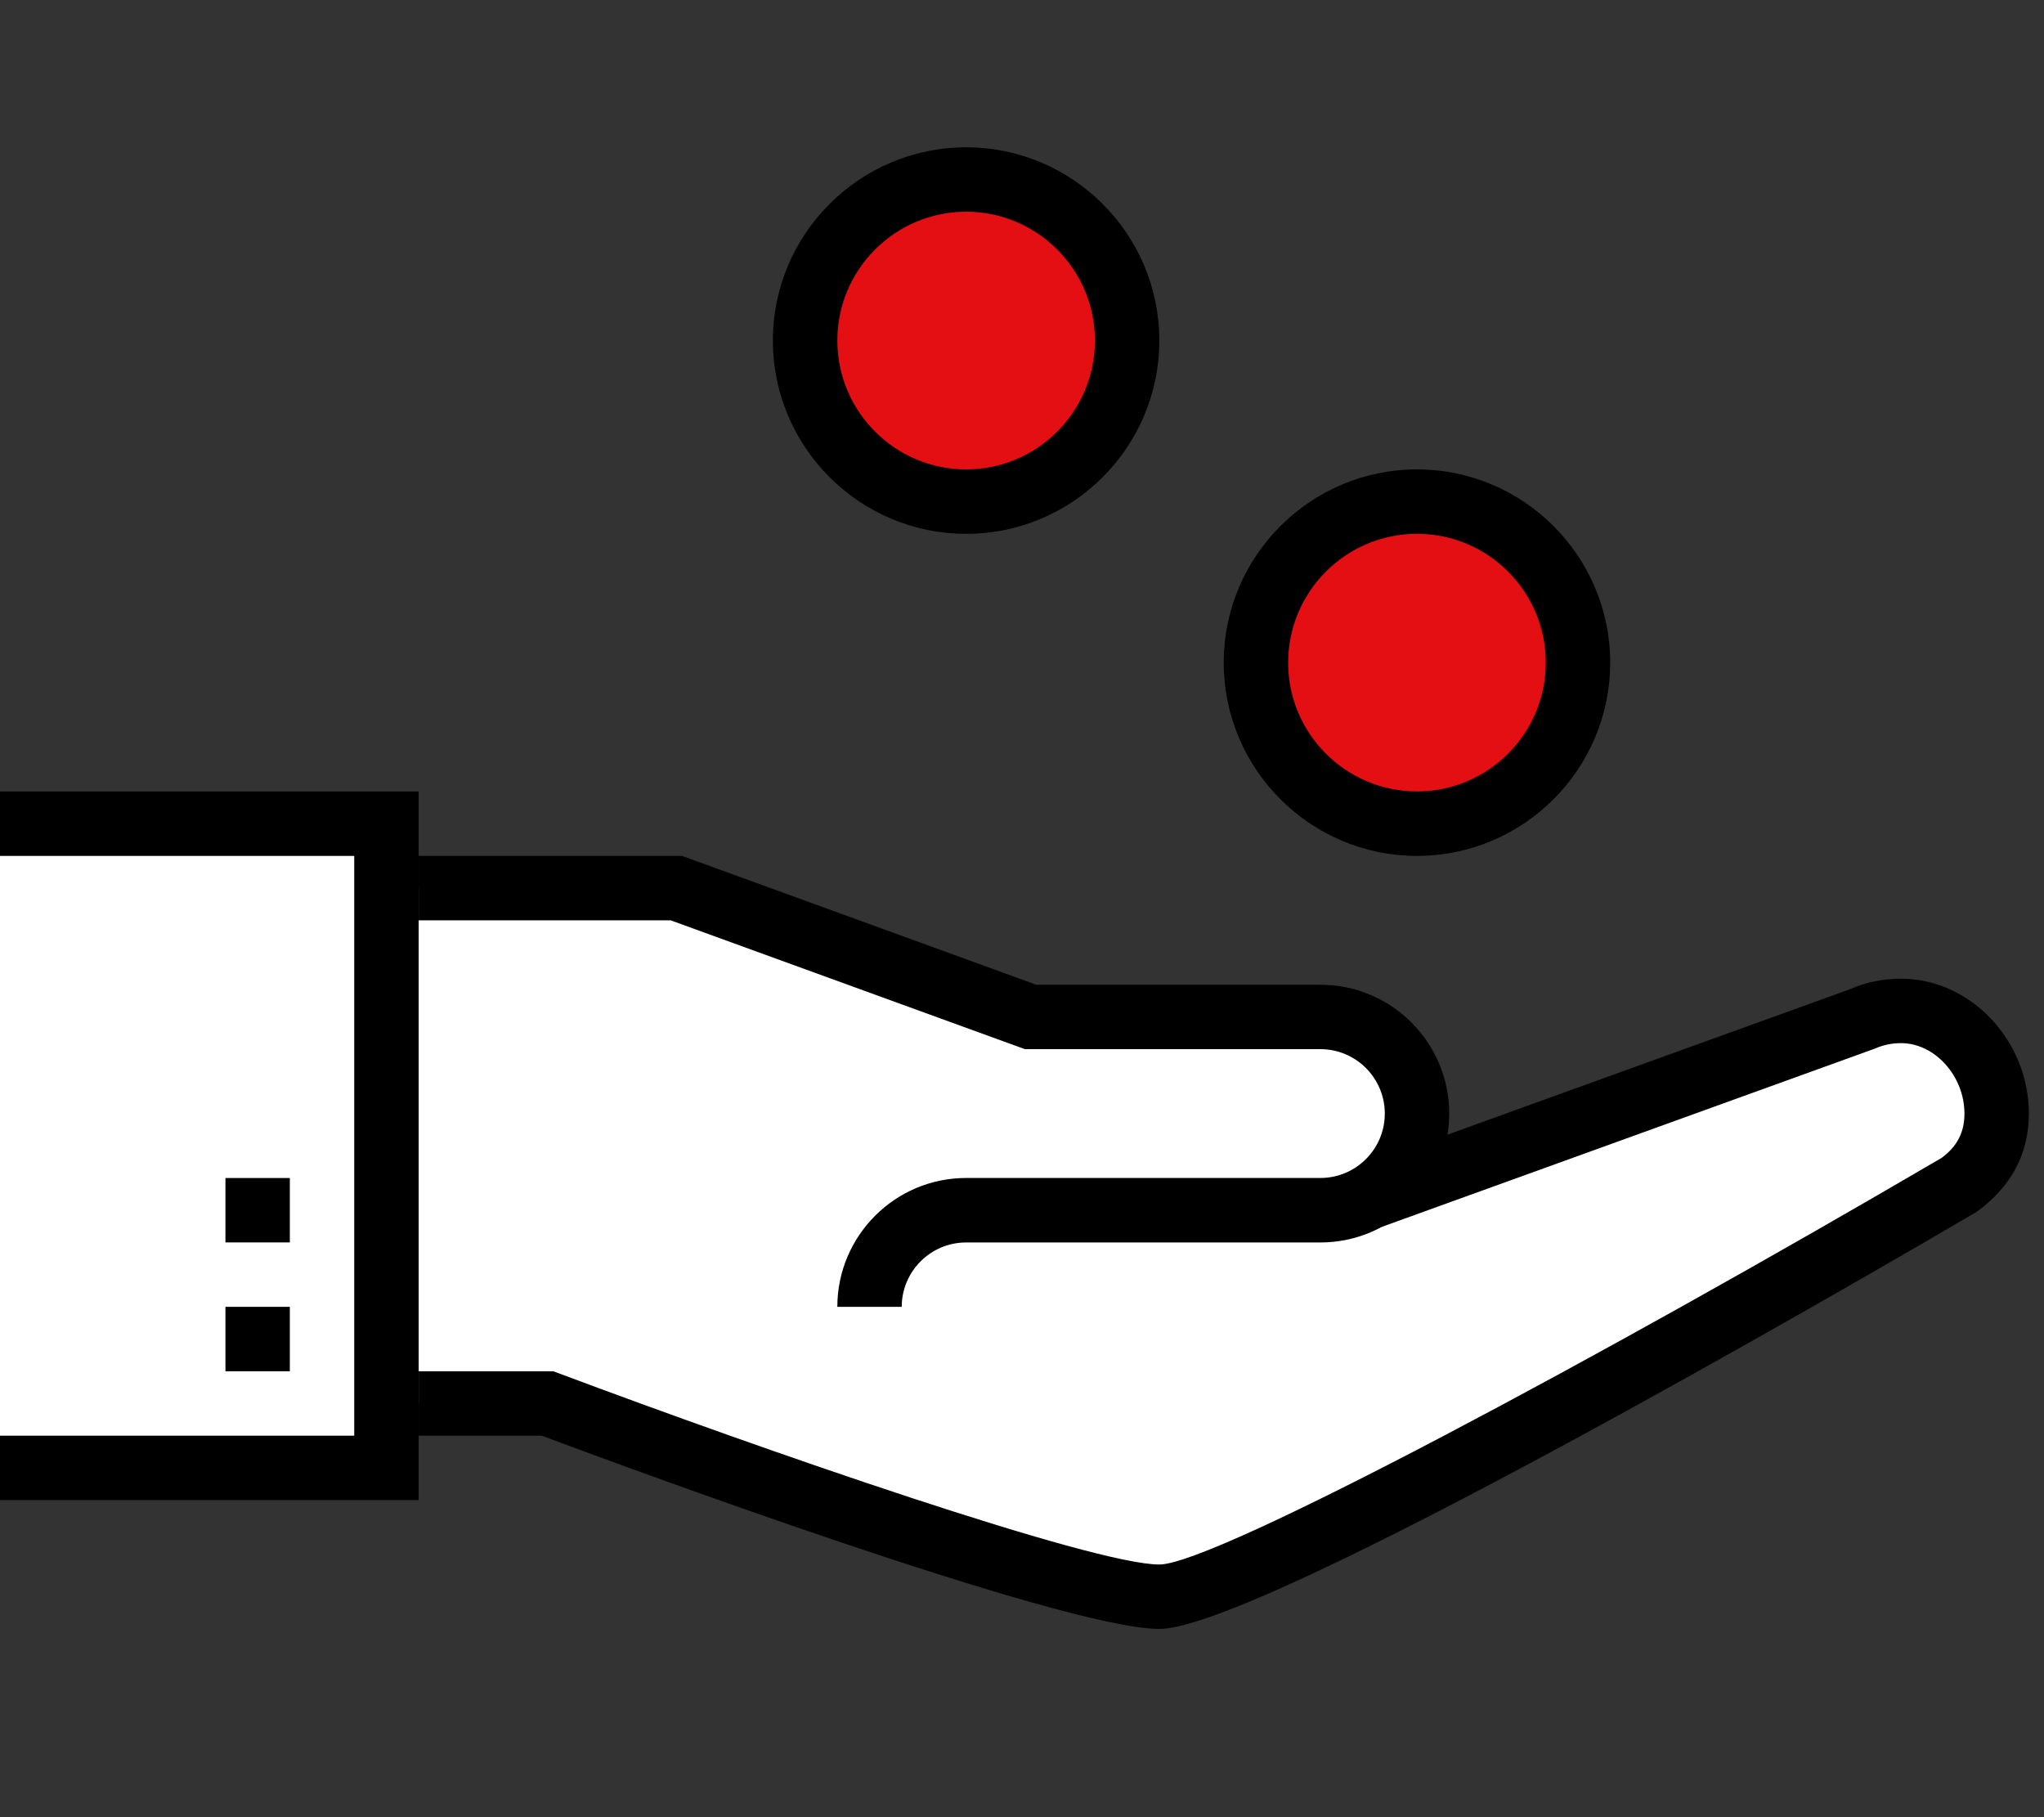 <?xml version="1.0" encoding="utf-8"?>
<!-- Generator: Adobe Illustrator 14.0.0, SVG Export Plug-In  -->
<!DOCTYPE svg PUBLIC "-//W3C//DTD SVG 1.1//EN" "http://www.w3.org/Graphics/SVG/1.1/DTD/svg11.dtd">
<svg version="1.1"
	 xmlns="http://www.w3.org/2000/svg" xmlns:xlink="http://www.w3.org/1999/xlink" xmlns:a="http://ns.adobe.com/AdobeSVGViewerExtensions/3.0/"
	 x="0px" y="0px" width="135px" height="120px" viewBox="0 -9.728 135 120" enable-background="new 0 -9.728 135 120"
	 xml:space="preserve">
<rect x="0" y="-9.728" width="135" height="120" fill="#333333" stroke="none"/>
<defs>
</defs>
<rect y="44.664" fill="#FFFFFF" width="25.524" height="42.54"/>
<path fill="#FFFFFF" d="M125.561,57.029c-0.918,0-1.793,0.193-2.58,0.542L90.322,69.369l-0.074,0.02
	c1.98-1.087,3.342-3.162,3.342-5.579c0-3.526-2.859-6.38-6.385-6.38H68.066l-23.4-8.508H27.65v34.03h8.509
	c0,0,34.032,12.763,40.415,12.763c6.379,0,52.74-27.145,52.74-27.145c1.59-1.16,2.559-2.641,2.559-4.761
	C131.873,60.283,129.084,57.029,125.561,57.029"/>
<polygon points="27.651,89.332 0,89.332 0,85.079 23.396,85.079 23.396,46.794 0,46.794 0,42.54 27.651,42.54 "/>
<path d="M59.556,76.572h-4.253c0-4.693,3.814-8.511,8.509-8.511h23.396c2.346,0,4.254-1.905,4.254-4.255
	c0-2.344-1.908-4.252-4.254-4.252H67.689l-23.396-8.508H27.651v-4.255H45.04L68.438,55.3h18.77c4.691,0,8.508,3.816,8.508,8.507
	c0,4.695-3.816,8.513-8.508,8.513H63.812C61.464,72.319,59.556,74.229,59.556,76.572"/>
<rect x="14.89" y="76.57" width="4.253" height="4.255"/>
<rect x="14.89" y="68.064" width="4.253" height="4.253"/>
<path d="M76.572,97.84c-6.391,0-35.91-10.934-40.797-12.763h-8.123v-4.252h8.892l0.362,0.135
	c13.535,5.075,35.267,12.627,39.666,12.627c3.633,0,29.123-13.652,51.668-26.854c1.002-0.744,1.506-1.651,1.506-2.924
	c0-2.479-1.957-4.652-4.188-4.652c-0.6,0-1.178,0.119-1.715,0.357L91.045,71.369L89.6,67.368l32.658-11.797
	c0.945-0.426,2.102-0.67,3.301-0.67c4.576,0,8.441,4.079,8.441,8.908c0,2.641-1.156,4.819-3.434,6.479
	C122.566,74.985,83.195,97.84,76.572,97.84"/>
<path fill="#E30F13" d="M104.223,34.032c0,5.873-4.76,10.635-10.637,10.635c-5.871,0-10.635-4.763-10.635-10.635
	c0-5.872,4.764-10.635,10.635-10.635C99.463,23.396,104.223,28.16,104.223,34.032"/>
<path d="M93.588,25.522c-4.693,0-8.51,3.817-8.51,8.507c0,4.696,3.816,8.507,8.51,8.507s8.508-3.812,8.508-8.507
	C102.096,29.339,98.281,25.522,93.588,25.522 M93.588,46.792c-7.037,0-12.764-5.723-12.764-12.763c0-7.034,5.727-12.76,12.764-12.76
	s12.76,5.726,12.76,12.76C106.348,41.069,100.625,46.792,93.588,46.792"/>
<path fill="#E30F13" d="M74.445,12.762c0,5.874-4.76,10.635-10.636,10.635c-5.873,0-10.635-4.761-10.635-10.635
	c0-5.874,4.763-10.635,10.635-10.635C69.686,2.126,74.445,6.888,74.445,12.762"/>
<path d="M63.81,4.253c-4.694,0-8.507,3.817-8.507,8.507c0,4.693,3.813,8.511,8.507,8.511s8.508-3.818,8.508-8.511
	C72.318,8.07,68.504,4.253,63.81,4.253 M63.81,25.524c-7.038,0-12.764-5.726-12.764-12.764C51.046,5.725,56.772,0,63.81,0
	s12.76,5.725,12.76,12.76C76.57,19.799,70.848,25.524,63.81,25.524"/>
</svg>
